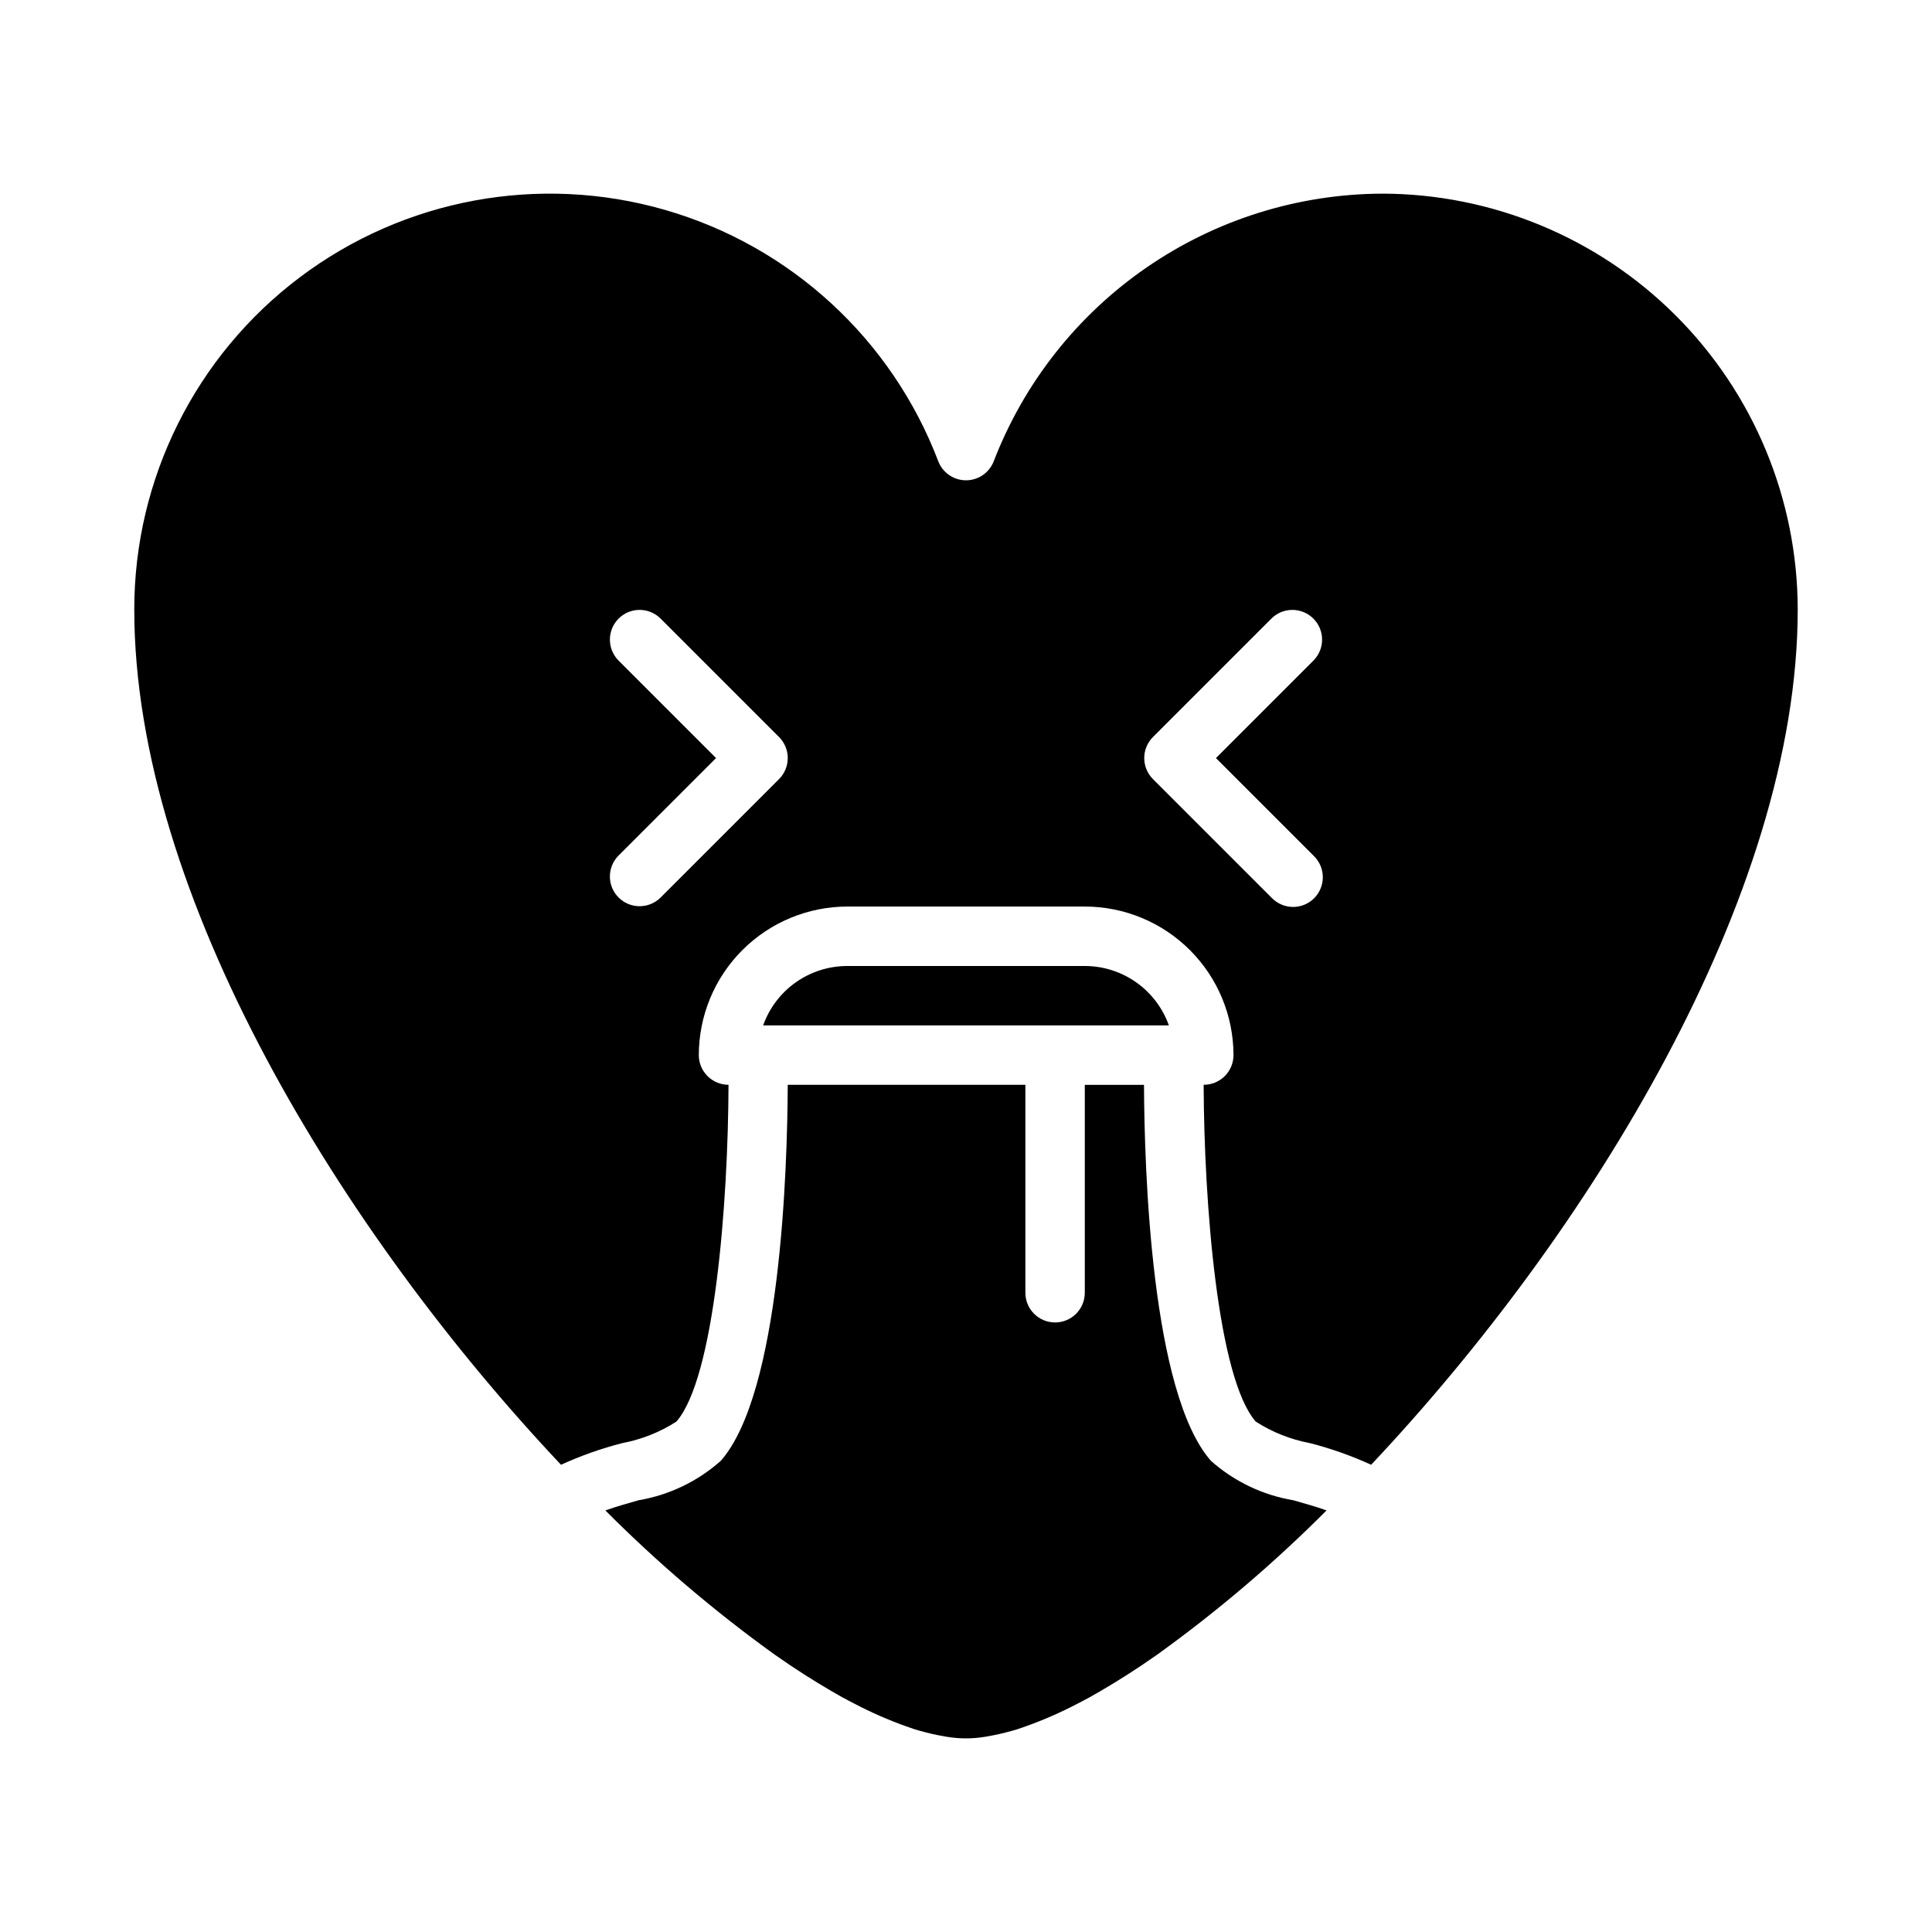<?xml version="1.0" encoding="UTF-8"?>
<!-- Uploaded to: ICON Repo, www.iconrepo.com, Generator: ICON Repo Mixer Tools -->
<svg fill="#000000" width="800px" height="800px" version="1.1" viewBox="144 144 512 512" xmlns="http://www.w3.org/2000/svg">
 <g>
  <path d="m313.2 541.59c-2.984 0.844-5.992 1.707-8.777 2.684 13.84 13.891 28.793 26.629 44.703 38.094l0.543 0.379c5.07 3.559 9.98 6.684 14.738 9.445 0.922 0.527 1.852 1.062 2.754 1.574 1.141 0.629 2.25 1.195 3.371 1.777 4.394 2.301 8.949 4.293 13.625 5.961 0.723 0.25 1.457 0.52 2.156 0.746 1.094 0.34 2.148 0.621 3.195 0.891s2.07 0.504 3.078 0.699c0.789 0.148 1.574 0.309 2.281 0.418h0.004c3.387 0.574 6.844 0.574 10.234 0 0.738-0.109 1.512-0.27 2.281-0.418 1.008-0.195 2.031-0.434 3.078-0.699 1.047-0.27 2.102-0.551 3.195-0.891 0.699-0.227 1.434-0.496 2.156-0.746 4.676-1.668 9.23-3.66 13.629-5.961 1.117-0.582 2.227-1.148 3.371-1.777 0.906-0.496 1.836-1.031 2.754-1.574 4.723-2.754 9.668-5.879 14.738-9.445l0.543-0.379h-0.004c15.91-11.465 30.863-24.203 44.707-38.094-2.785-0.977-5.793-1.844-8.777-2.684-8.121-1.359-15.695-4.977-21.855-10.438-15.84-17.988-17.648-77.145-17.75-99.66h-15.688v55.105-0.004c0 4.348-3.527 7.871-7.875 7.871-4.348 0-7.871-3.523-7.871-7.871v-55.109h-62.977c-0.102 22.523-1.914 81.672-17.75 99.66v-0.004c-6.148 5.465-13.707 9.082-21.812 10.449z"/>
  <path d="m431.49 400h-62.977c-4.883 0.004-9.645 1.52-13.633 4.34-3.988 2.816-7.004 6.801-8.637 11.402h107.52c-1.637-4.602-4.652-8.586-8.641-11.402-3.988-2.82-8.746-4.336-13.629-4.34z"/>
  <path d="m510.21 195.32c-22.285 0.105-44.023 6.926-62.371 19.578-18.352 12.648-32.461 30.535-40.484 51.328-1.168 3.047-4.09 5.059-7.352 5.059-3.266 0-6.188-2.012-7.356-5.059-12.332-32.348-39.152-57.016-72.418-66.602-33.266-9.586-69.102-2.973-96.754 17.852-27.656 20.82-43.91 53.438-43.891 88.055 0 75.871 55.363 165.42 113.09 226.65v-0.004c5.242-2.394 10.688-4.32 16.27-5.746 5.09-0.957 9.945-2.891 14.305-5.691 10.117-11.508 13.707-57.883 13.816-89.262v0.004c-4.348 0-7.871-3.527-7.871-7.875 0.012-10.434 4.16-20.438 11.539-27.816 7.379-7.379 17.383-11.531 27.82-11.543h62.977c10.434 0.012 20.438 4.164 27.816 11.543s11.531 17.383 11.543 27.816c0 2.09-0.828 4.09-2.305 5.566-1.477 1.477-3.481 2.309-5.566 2.309h-0.039c0.117 31.387 3.707 77.762 13.816 89.262l-0.004-0.004c4.359 2.801 9.215 4.734 14.305 5.691 5.586 1.426 11.031 3.352 16.27 5.746 57.688-61.227 113.05-150.78 113.05-226.65-0.031-29.219-11.652-57.234-32.312-77.895-20.66-20.664-48.676-32.285-77.895-32.316zm-159.75 155.14-31.488 31.488c-3.09 2.981-8 2.938-11.035-0.098-3.039-3.035-3.078-7.945-0.098-11.035l25.922-25.922-25.922-25.922c-2.981-3.09-2.941-8 0.098-11.035 3.035-3.039 7.945-3.078 11.035-0.098l31.488 31.488c3.07 3.074 3.07 8.059 0 11.133zm141.7 20.355c1.52 1.469 2.383 3.484 2.402 5.594 0.02 2.113-0.812 4.141-2.305 5.637-1.492 1.492-3.523 2.324-5.637 2.305-2.109-0.02-4.125-0.887-5.594-2.402l-31.488-31.488h0.004c-3.074-3.074-3.074-8.059 0-11.133l31.488-31.488h-0.004c3.09-2.981 8-2.941 11.035 0.098 3.039 3.035 3.082 7.945 0.098 11.035l-25.922 25.922z"/>
 </g>
</svg>